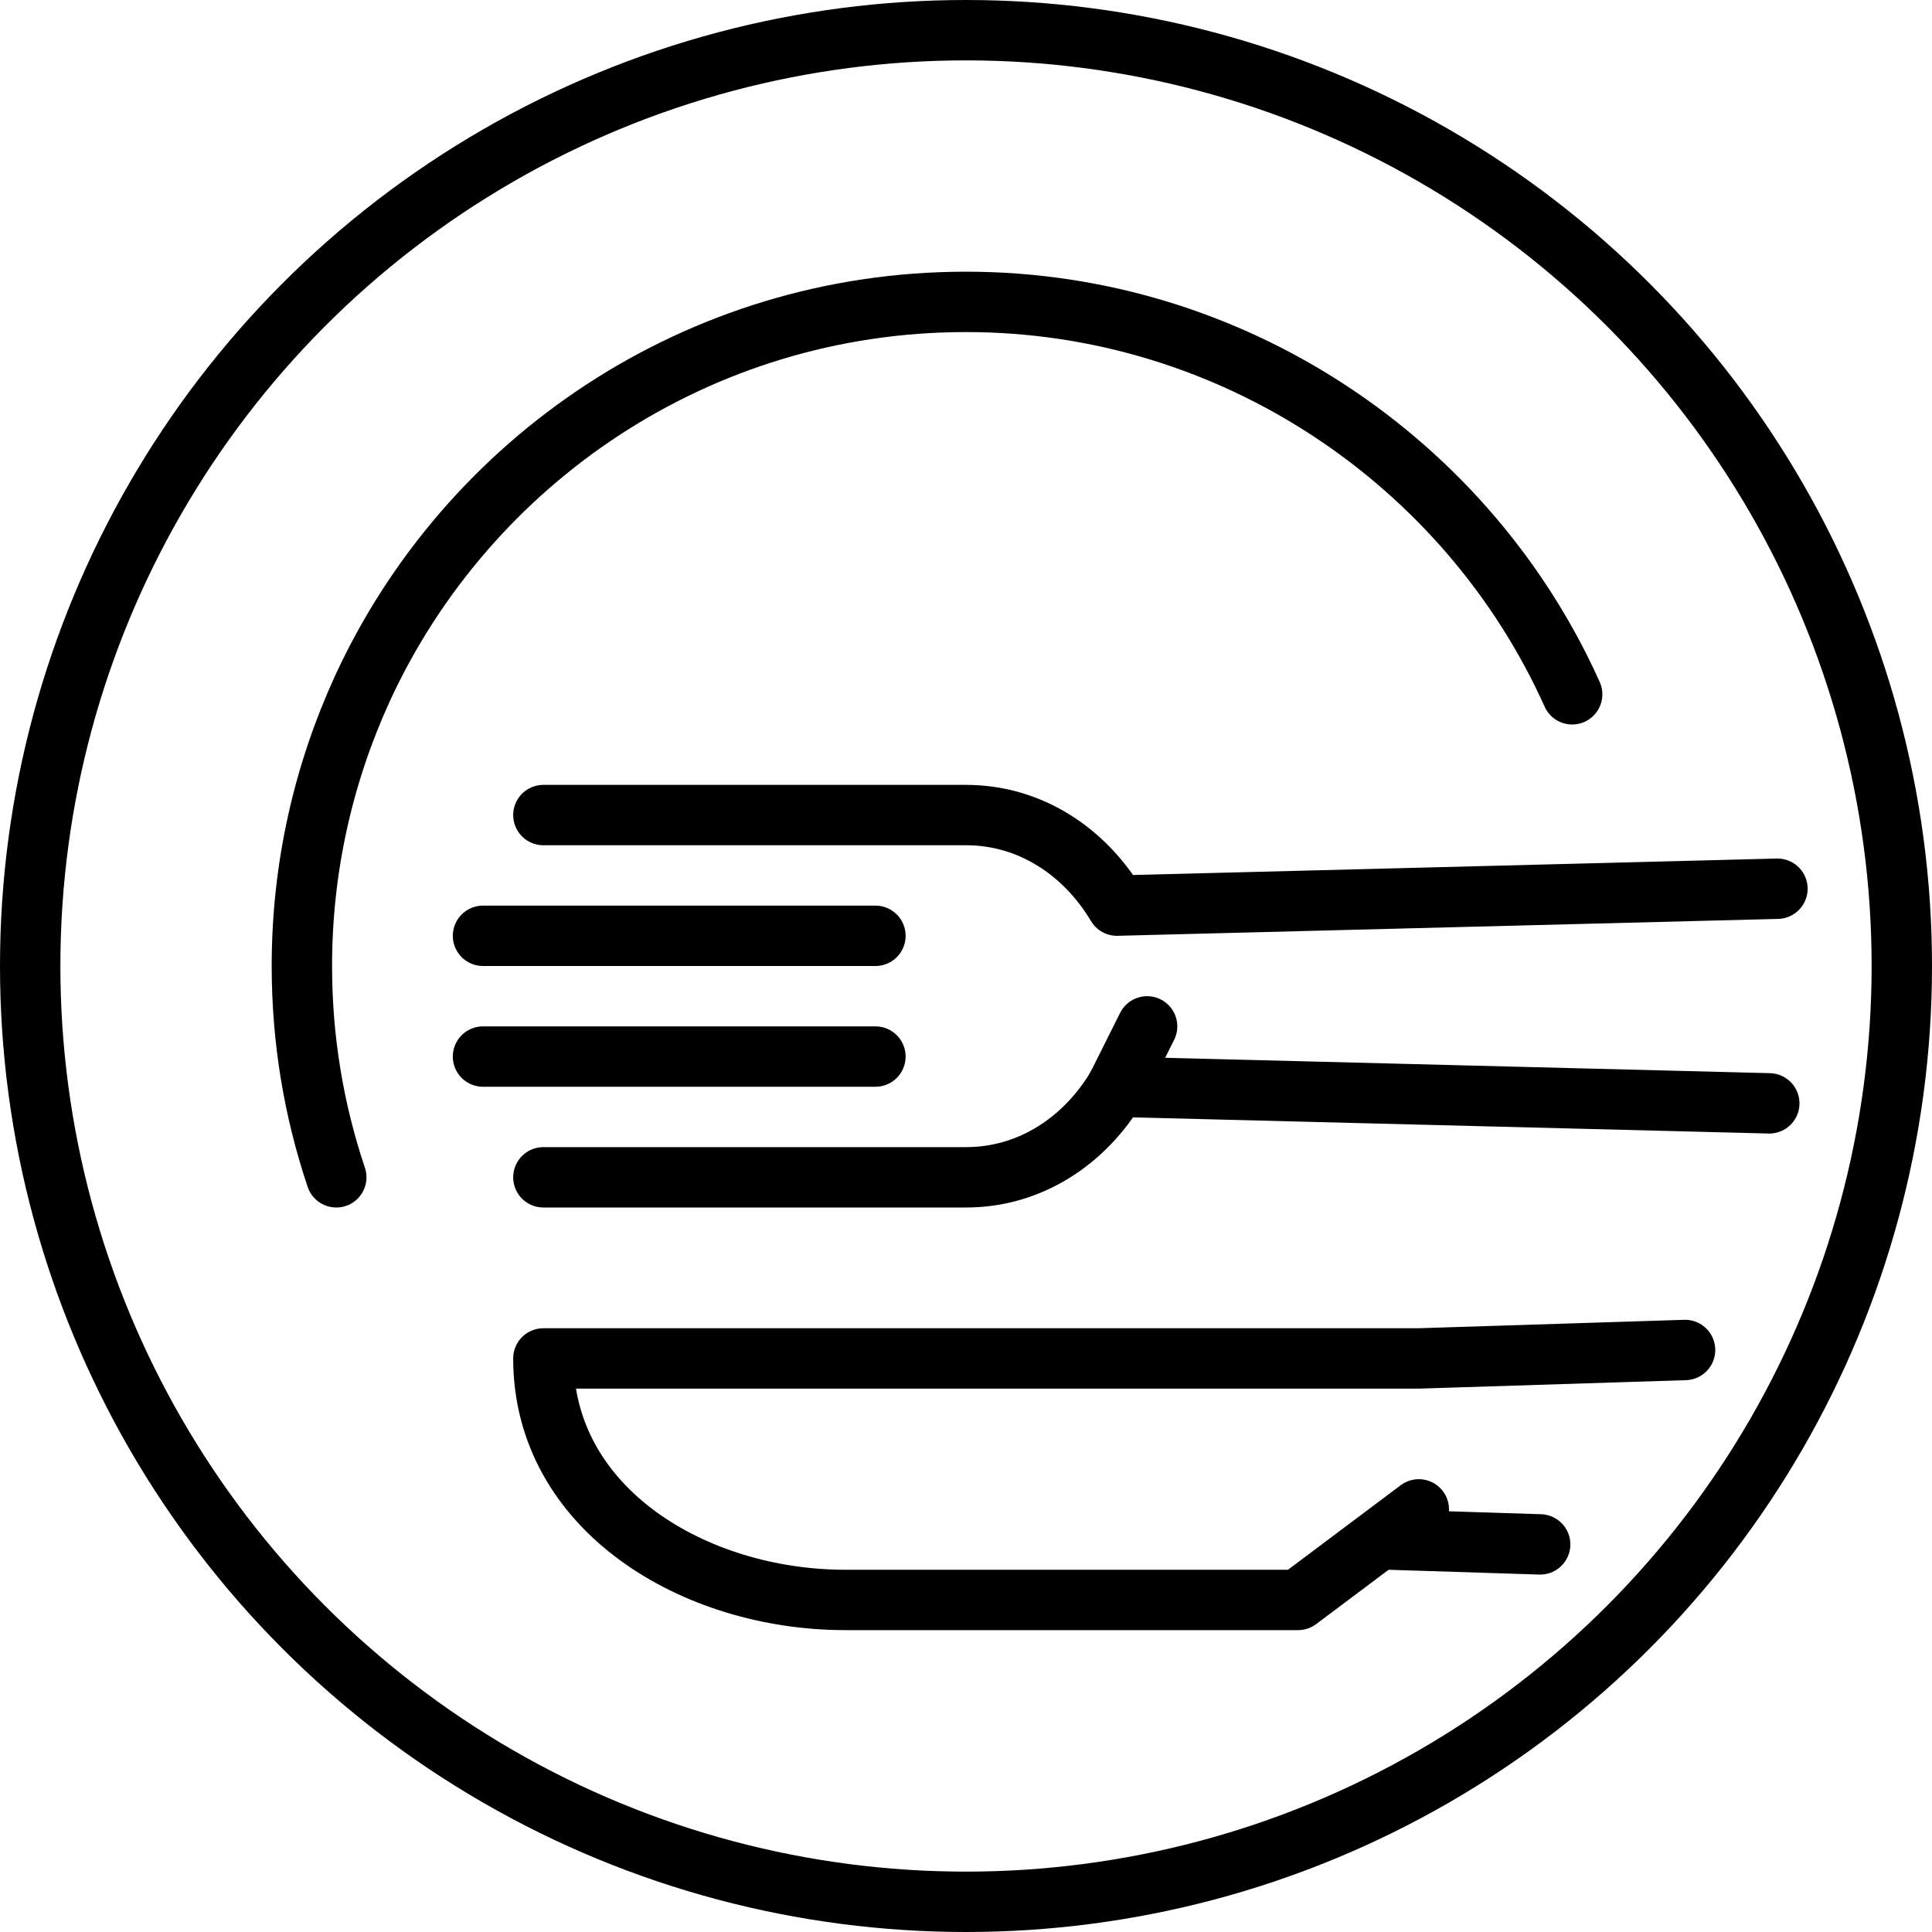 <?xml version="1.0" encoding="UTF-8"?>
<svg id="Layer_2" data-name="Layer 2" xmlns="http://www.w3.org/2000/svg" viewBox="0 0 64 64">
  <defs>
    <style>
      .cls-1 {
        fill: none;
        stroke: #000;
        stroke-linecap: round;
        stroke-linejoin: round;
        stroke-width: 2px;
      }
    </style>
  </defs>
  <g id="Layer_1-2" data-name="Layer 1">
    <g id="restaurant">
      <circle class="cls-1" cx="32" cy="32" r="31"/>
      <path class="cls-1" d="M11.14,39c-.74-2.2-1.14-4.55-1.14-7,0-3.28,.72-6.38,2-9.18,3.48-7.57,11.13-12.82,20-12.82s16.64,5.34,20.08,13"/>
      <g>
        <line class="cls-1" x1="16" y1="31" x2="29" y2="31"/>
        <line class="cls-1" x1="29" y1="35" x2="16" y2="35"/>
        <path class="cls-1" d="M37,36c-1.08,1.81-2.89,3-5,3h-14"/>
        <path class="cls-1" d="M18,27h14c2.11,0,3.92,1.19,5,3l21.88-.56"/>
        <line class="cls-1" x1="37" y1="36" x2="58.61" y2="36.55"/>
        <line class="cls-1" x1="37" y1="36" x2="38" y2="34"/>
        <line class="cls-1" x1="46" y1="51" x2="51.02" y2="51.16"/>
        <path class="cls-1" d="M47,50l-4,3h-15c-5,0-10-3-10-8h29l8.82-.28"/>
      </g>
    </g>
  </g>
</svg>